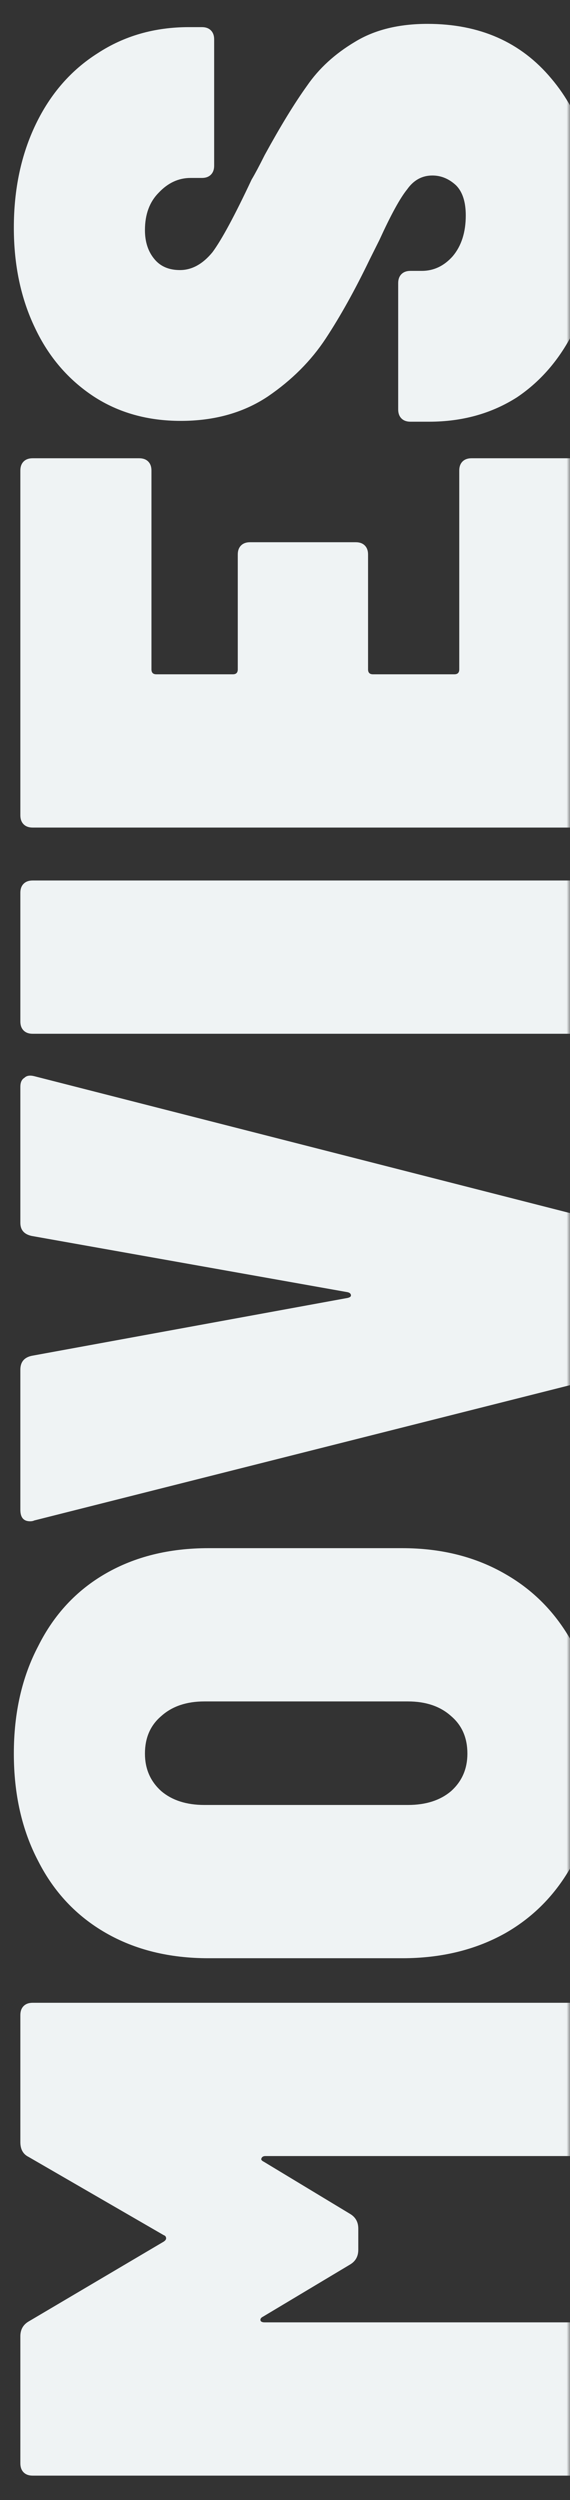 <svg width="84" height="368" viewBox="0 0 84 368" fill="none" xmlns="http://www.w3.org/2000/svg">
<rect x="0" y="0" width="84" height="368" fill="#333333" stroke="none"/>
<mask id="mask0_39_139" style="mask-type:alpha" maskUnits="userSpaceOnUse" x="0" y="0" width="84" height="368">
<rect width="84" height="368" fill="#D9D9D9"/>
</mask>
<g mask="url(#mask0_39_139)">
<path d="M87.96 32.553C87.96 38.473 86.92 43.673 84.84 48.153C82.76 52.553 79.88 55.993 76.2 58.473C72.44 60.873 68.12 62.073 63.24 62.073H60.48C59.92 62.073 59.48 61.913 59.16 61.593C58.84 61.273 58.68 60.833 58.68 60.273V41.673C58.68 41.113 58.84 40.673 59.16 40.353C59.48 40.033 59.92 39.873 60.48 39.873H62.16C63.92 39.873 65.44 39.153 66.72 37.713C68 36.193 68.64 34.193 68.64 31.713C68.64 29.713 68.16 28.233 67.2 27.273C66.16 26.313 65 25.833 63.72 25.833C62.2 25.833 60.96 26.513 60 27.873C58.96 29.153 57.6 31.633 55.92 35.313L54.48 38.193C52.32 42.673 50.16 46.553 48 49.833C45.84 53.113 43 55.953 39.48 58.353C35.88 60.753 31.6 61.953 26.64 61.953C21.76 61.953 17.48 60.753 13.8 58.353C10.04 55.873 7.16 52.513 5.16 48.273C3.08 43.953 2.04 39.033 2.04 33.513C2.04 27.833 3.12 22.753 5.28 18.273C7.44 13.793 10.48 10.313 14.4 7.833C18.32 5.273 22.8 3.993 27.84 3.993H29.76C30.32 3.993 30.76 4.153 31.08 4.473C31.4 4.793 31.56 5.233 31.56 5.793V24.393C31.56 24.953 31.4 25.393 31.08 25.713C30.76 26.033 30.32 26.193 29.76 26.193H28.08C26.32 26.193 24.76 26.913 23.4 28.353C22.04 29.713 21.36 31.553 21.36 33.873C21.36 35.633 21.84 37.073 22.8 38.193C23.68 39.233 24.92 39.753 26.52 39.753C28.28 39.753 29.88 38.873 31.32 37.113C32.68 35.273 34.6 31.713 37.08 26.433C37.56 25.633 38.2 24.433 39 22.833C41.32 18.593 43.4 15.193 45.24 12.633C47 10.073 49.36 7.913 52.32 6.153C55.2 4.393 58.76 3.513 63 3.513C70.68 3.513 76.76 6.193 81.24 11.553C85.72 16.833 87.96 23.833 87.96 32.553Z" fill="#EFF3F4"/>
<path d="M20.52 67.454C21.08 67.454 21.52 67.614 21.84 67.933C22.16 68.254 22.32 68.694 22.32 69.254L22.32 98.534C22.32 99.013 22.56 99.254 23.04 99.254H34.32C34.8 99.254 35.04 99.013 35.04 98.534V81.614C35.04 81.053 35.2 80.614 35.52 80.293C35.84 79.974 36.28 79.814 36.84 79.814H52.44C53 79.814 53.44 79.974 53.76 80.293C54.08 80.614 54.24 81.053 54.24 81.614V98.534C54.24 99.013 54.48 99.254 54.96 99.254H66.96C67.44 99.254 67.68 99.013 67.68 98.534V69.254C67.68 68.694 67.84 68.254 68.16 67.933C68.48 67.614 68.92 67.454 69.48 67.454H85.2C85.76 67.454 86.2 67.614 86.52 67.933C86.84 68.254 87 68.694 87 69.254V120.013C87 120.573 86.84 121.013 86.52 121.333C86.2 121.653 85.76 121.813 85.2 121.813H4.8C4.24 121.813 3.8 121.653 3.48 121.333C3.16 121.013 3 120.573 3 120.013L3 69.254C3 68.694 3.16 68.254 3.48 67.933C3.8 67.614 4.24 67.454 4.8 67.454H20.52Z" fill="#EFF3F4"/>
<path d="M87 150.365C87 150.925 86.84 151.365 86.52 151.685C86.2 152.005 85.76 152.165 85.2 152.165H4.8C4.24 152.165 3.8 152.005 3.48 151.685C3.16 151.365 3 150.925 3 150.365L3 131.405C3 130.845 3.16 130.405 3.48 130.085C3.8 129.765 4.24 129.605 4.8 129.605H85.2C85.76 129.605 86.2 129.765 86.52 130.085C86.84 130.405 87 130.845 87 131.405V150.365Z" fill="#EFF3F4"/>
<path d="M87 201.607C87 202.647 86.48 203.287 85.44 203.527L5.04 223.807C4.88 223.887 4.68 223.927 4.44 223.927C3.48 223.927 3 223.367 3 222.247L3 201.607C3 200.487 3.56 199.807 4.68 199.567L51.24 191.047C51.56 190.967 51.72 190.847 51.72 190.687C51.72 190.447 51.56 190.287 51.24 190.207L4.68 181.927C3.56 181.687 3 181.047 3 180.007L3 159.967C3 159.327 3.2 158.887 3.6 158.647C3.92 158.327 4.4 158.247 5.04 158.407L85.44 178.927C86.48 179.167 87 179.807 87 180.847V201.607Z" fill="#EFF3F4"/>
<path d="M88.2 258.122C88.2 264.122 87 269.402 84.6 273.962C82.2 278.522 78.84 282.042 74.52 284.522C70.12 287.002 65.04 288.242 59.28 288.242H30.72C24.96 288.242 19.92 287.002 15.6 284.522C11.28 282.042 7.96 278.522 5.64 273.962C3.24 269.402 2.04 264.122 2.04 258.122C2.04 252.122 3.24 246.842 5.64 242.282C7.96 237.642 11.28 234.082 15.6 231.602C19.92 229.122 24.96 227.882 30.72 227.882H59.28C65.04 227.882 70.12 229.162 74.52 231.722C78.84 234.202 82.2 237.722 84.6 242.282C87 246.842 88.2 252.122 88.2 258.122ZM68.88 258.122C68.88 255.802 68.08 253.962 66.48 252.602C64.88 251.162 62.76 250.442 60.12 250.442H30.12C27.48 250.442 25.36 251.162 23.76 252.602C22.16 253.962 21.36 255.802 21.36 258.122C21.36 260.362 22.16 262.202 23.76 263.642C25.36 265.002 27.48 265.682 30.12 265.682H60.12C62.76 265.682 64.88 265.002 66.48 263.642C68.08 262.202 68.88 260.362 68.88 258.122Z" fill="#EFF3F4"/>
<path d="M4.2 317.48C3.4 317.08 3 316.36 3 315.32L3 296.6C3 296.04 3.16 295.6 3.48 295.28C3.8 294.96 4.24 294.8 4.8 294.8H85.2C85.76 294.8 86.2 294.96 86.52 295.28C86.84 295.6 87 296.04 87 296.6V315.56C87 316.12 86.84 316.56 86.52 316.88C86.2 317.2 85.76 317.36 85.2 317.36H39.12C38.8 317.36 38.6 317.48 38.52 317.72C38.44 317.88 38.56 318.04 38.88 318.2L51.6 325.88C52.4 326.36 52.8 327.08 52.8 328.04V331.16C52.8 332.12 52.4 332.84 51.6 333.32L38.76 341C38.44 341.16 38.32 341.36 38.4 341.6C38.48 341.76 38.68 341.84 39 341.84H85.2C85.76 341.84 86.2 342 86.52 342.32C86.84 342.64 87 343.08 87 343.64V362.6C87 363.16 86.84 363.6 86.52 363.92C86.2 364.24 85.76 364.4 85.2 364.4H4.8C4.24 364.4 3.8 364.24 3.48 363.92C3.16 363.6 3 363.16 3 362.6L3 343.88C3 342.92 3.4 342.2 4.2 341.72L24.12 329.96C24.36 329.8 24.48 329.64 24.48 329.48C24.48 329.24 24.36 329.08 24.12 329L4.2 317.48Z" fill="#EFF3F4"/>
</g>
</svg>
